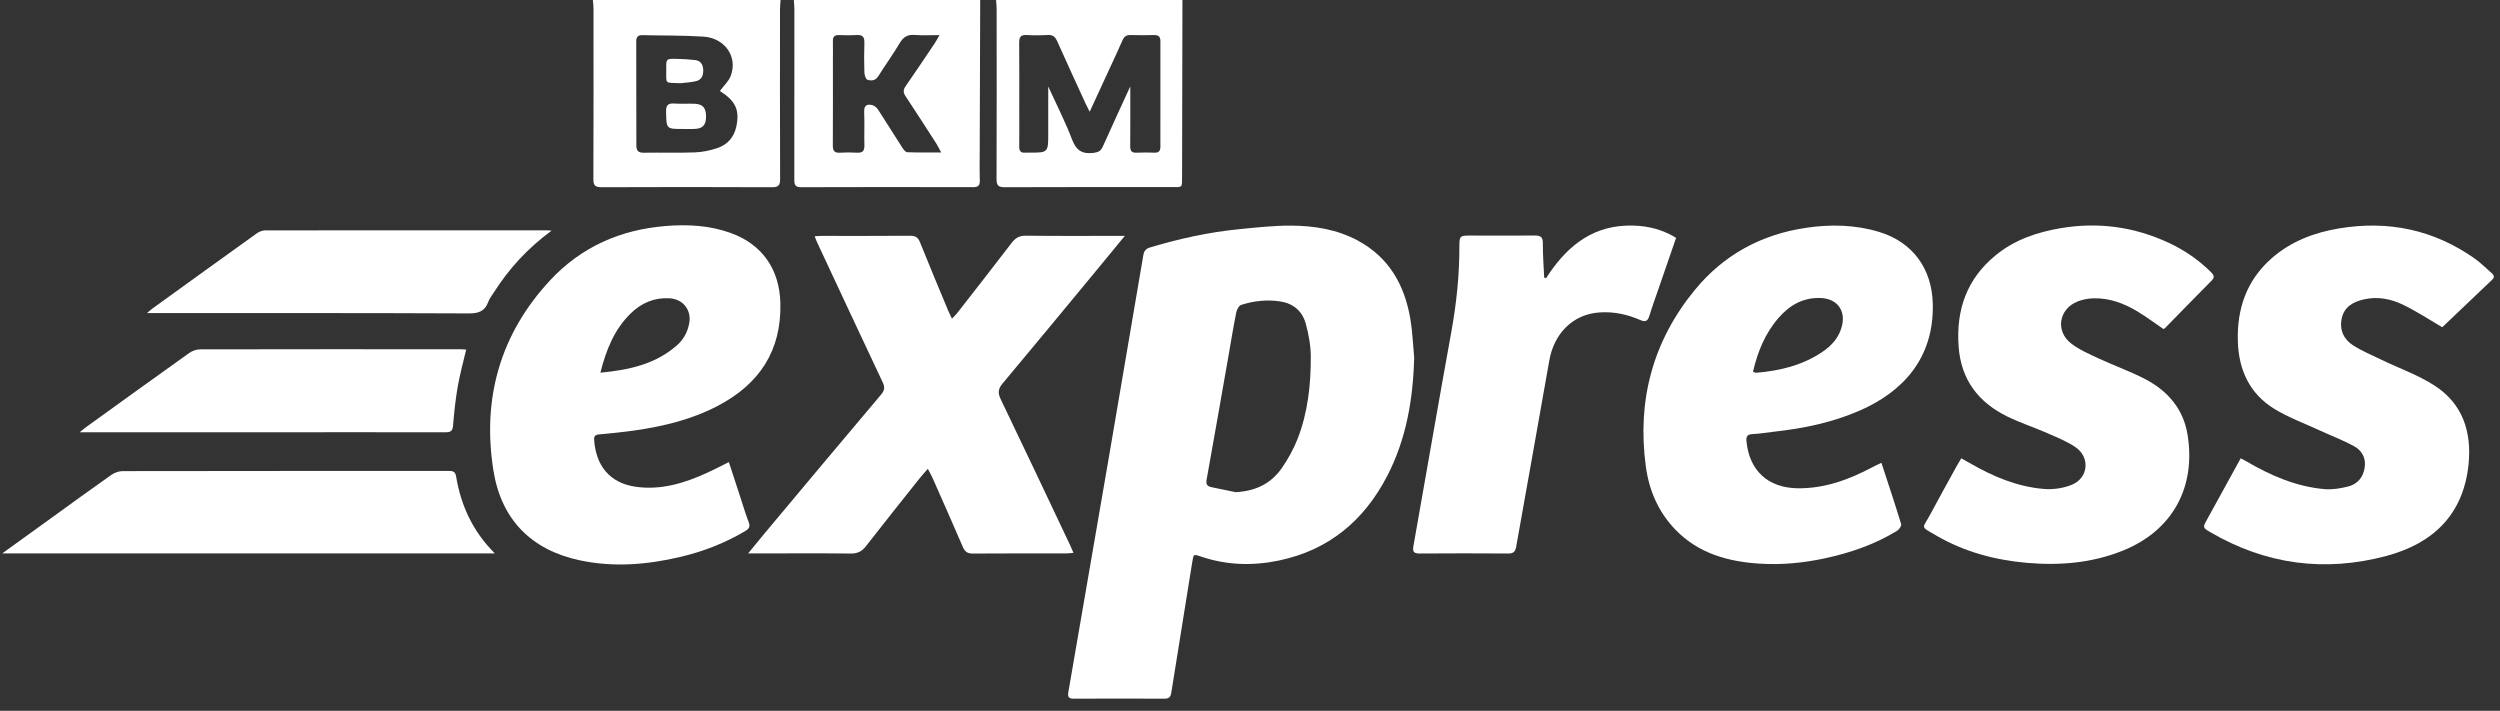 <svg width="204" height="58" viewBox="0 0 204 58" fill="none" xmlns="http://www.w3.org/2000/svg">
<rect x="0" y="0" width="204" height="58" fill="#333333" stroke="none"/>
<path d="M76.664 2.863C75.877 2.863 75.251 2.903 74.631 2.852C74.052 2.804 73.714 3.023 73.42 3.513C72.868 4.437 72.238 5.314 71.664 6.225C71.431 6.594 71.084 6.611 70.773 6.502C70.636 6.454 70.54 6.11 70.534 5.897C70.507 5.09 70.507 4.28 70.534 3.472C70.549 2.996 70.361 2.831 69.898 2.858C69.415 2.888 68.929 2.876 68.444 2.863C68.098 2.854 67.957 3.005 67.964 3.345C67.975 3.884 67.965 4.423 67.965 4.962C67.965 7.262 67.972 9.561 67.959 11.86C67.957 12.289 68.079 12.491 68.54 12.461C69.005 12.431 69.475 12.435 69.941 12.46C70.388 12.484 70.546 12.303 70.535 11.862C70.513 10.946 70.554 10.029 70.518 9.114C70.496 8.58 70.77 8.479 71.176 8.577C71.356 8.62 71.546 8.784 71.651 8.946C72.318 9.969 72.958 11.009 73.62 12.035C73.72 12.191 73.883 12.415 74.024 12.421C74.91 12.457 75.799 12.439 76.798 12.439C76.632 12.132 76.538 11.926 76.417 11.737C75.582 10.439 74.749 9.139 73.895 7.852C73.696 7.553 73.69 7.332 73.898 7.033C74.708 5.869 75.495 4.689 76.287 3.512C76.393 3.354 76.479 3.184 76.664 2.863ZM79.984 0C79.971 4.062 79.958 8.124 79.945 12.186C79.943 13.031 79.927 13.876 79.953 14.72C79.966 15.149 79.81 15.274 79.39 15.273C74.717 15.262 70.044 15.259 65.371 15.276C64.885 15.277 64.816 15.073 64.817 14.662C64.826 10.024 64.824 5.387 64.821 0.749C64.821 0.5 64.791 0.25 64.775 0" fill="white"/>
<path d="M58.742 7.425C59.057 7 59.453 6.644 59.624 6.203C60.221 4.656 59.168 3.105 57.402 2.989C55.739 2.88 54.066 2.909 52.398 2.868C51.997 2.858 51.915 3.089 51.916 3.416C51.921 6.237 51.929 9.057 51.927 11.878C51.927 12.312 52.099 12.47 52.542 12.462C53.925 12.438 55.31 12.486 56.691 12.436C57.309 12.413 57.942 12.284 58.529 12.086C59.339 11.814 59.882 11.229 60.075 10.363C60.38 8.99 60.028 8.235 58.742 7.425ZM63.697 0C63.679 0.25 63.648 0.499 63.648 0.748C63.645 5.367 63.639 9.986 63.657 14.605C63.659 15.118 63.523 15.28 62.995 15.278C58.358 15.259 53.721 15.258 49.084 15.277C48.558 15.279 48.418 15.12 48.42 14.605C48.439 9.968 48.432 5.331 48.429 0.694C48.429 0.463 48.397 0.231 48.379 0" fill="white"/>
<path d="M92.231 7.051C92.231 8.762 92.24 10.344 92.225 11.926C92.222 12.317 92.346 12.482 92.751 12.46C93.235 12.435 93.722 12.441 94.206 12.458C94.56 12.47 94.689 12.309 94.688 11.976C94.685 9.1 94.684 6.223 94.689 3.347C94.69 2.965 94.502 2.853 94.151 2.861C93.522 2.876 92.892 2.88 92.263 2.859C91.928 2.848 91.735 2.97 91.601 3.277C91.248 4.084 90.873 4.88 90.505 5.679C89.99 6.798 89.474 7.916 88.918 9.121C88.77 8.823 88.662 8.621 88.567 8.414C87.797 6.732 87.022 5.052 86.267 3.364C86.108 3.008 85.911 2.831 85.499 2.855C84.925 2.889 84.347 2.89 83.774 2.858C83.288 2.83 83.16 3.034 83.165 3.49C83.184 5.396 83.172 7.301 83.172 9.207C83.172 10.123 83.184 11.04 83.169 11.957C83.163 12.329 83.305 12.493 83.676 12.456C83.765 12.447 83.856 12.455 83.946 12.455C85.536 12.459 85.536 12.459 85.536 10.893V7.056C86.225 8.567 86.934 9.945 87.48 11.385C87.823 12.288 88.323 12.589 89.241 12.474C89.637 12.424 89.835 12.309 89.996 11.947C90.708 10.342 91.452 8.751 92.231 7.051ZM96.487 0C96.478 4.764 96.468 9.527 96.458 14.29C96.456 15.399 96.54 15.264 95.468 15.264C90.974 15.268 86.479 15.258 81.986 15.277C81.464 15.279 81.317 15.128 81.319 14.608C81.337 9.97 81.329 5.333 81.326 0.695C81.326 0.464 81.295 0.232 81.279 0" fill="white"/>
<path d="M100.836 40.163C102.433 40.07 103.693 39.492 104.593 38.198C105.11 37.454 105.562 36.638 105.89 35.794C106.724 33.644 106.971 31.372 106.961 29.087C106.957 28.186 106.785 27.265 106.544 26.393C106.273 25.405 105.548 24.773 104.515 24.605C103.42 24.426 102.328 24.545 101.276 24.881C101.093 24.94 100.925 25.265 100.879 25.492C100.65 26.634 100.463 27.784 100.263 28.93C99.664 32.336 99.075 35.744 98.459 39.146C98.388 39.536 98.518 39.681 98.847 39.751C99.51 39.891 100.172 40.025 100.836 40.163ZM115.397 29.17C115.309 32.56 114.759 35.831 113.185 38.86C111.299 42.486 108.426 44.888 104.366 45.737C102.218 46.186 100.089 46.127 97.996 45.413C97.387 45.205 97.392 45.213 97.293 45.835C96.721 49.408 96.142 52.981 95.572 56.555C95.52 56.879 95.37 57.013 95.035 57.012C92.554 57.003 90.074 57.002 87.593 57.012C87.173 57.014 87.118 56.82 87.178 56.47C88.282 50.096 89.384 43.723 90.478 37.348C91.425 31.838 92.363 26.327 93.297 20.815C93.355 20.47 93.505 20.293 93.851 20.189C96.21 19.483 98.606 18.952 101.057 18.708C102.483 18.566 103.916 18.405 105.346 18.411C107.24 18.419 109.104 18.717 110.807 19.636C113.351 21.009 114.616 23.262 115.083 26.017C115.26 27.056 115.297 28.118 115.397 29.17Z" fill="white"/>
<path d="M48.99 30.412C51.341 30.188 53.484 29.723 55.242 28.175C55.784 27.699 56.111 27.088 56.241 26.372C56.438 25.291 55.729 24.403 54.635 24.34C53.388 24.268 52.347 24.716 51.471 25.569C50.139 26.867 49.472 28.513 48.99 30.412ZM59.475 37.706C59.81 38.729 60.125 39.695 60.441 40.661C60.653 41.308 60.846 41.963 61.09 42.597C61.229 42.959 61.137 43.141 60.818 43.331C59.169 44.311 57.401 44.997 55.542 45.438C52.826 46.081 50.084 46.31 47.327 45.725C43.332 44.879 40.9 42.375 40.265 38.404C39.325 32.522 40.811 27.238 44.92 22.842C47.436 20.151 50.617 18.745 54.3 18.444C56.115 18.296 57.89 18.39 59.609 19.005C62.209 19.936 63.614 21.988 63.679 24.749C63.771 28.618 61.968 31.318 58.63 33.087C56.478 34.227 54.147 34.789 51.756 35.129C50.798 35.265 49.833 35.361 48.869 35.449C48.559 35.477 48.462 35.613 48.482 35.895C48.624 37.903 49.659 39.422 51.923 39.727C53.997 40.007 55.9 39.406 57.748 38.559C58.313 38.301 58.863 38.01 59.475 37.706Z" fill="white"/>
<path d="M143.046 30.33C143.166 30.374 143.231 30.424 143.294 30.418C145.229 30.26 147.079 29.816 148.712 28.711C149.485 28.187 150.091 27.511 150.312 26.562C150.61 25.289 149.867 24.366 148.577 24.317C147.145 24.262 146.054 24.887 145.151 25.916C144.038 27.184 143.427 28.692 143.046 30.33ZM153.524 37.765C154.09 39.499 154.636 41.13 155.137 42.775C155.178 42.913 154.964 43.213 154.795 43.316C152.953 44.443 150.938 45.128 148.835 45.575C147.124 45.938 145.391 46.102 143.648 45.997C141.041 45.84 138.612 45.18 136.72 43.227C135.321 41.782 134.56 40.011 134.297 38.045C133.579 32.684 134.861 27.842 138.302 23.654C140.652 20.794 143.72 19.122 147.403 18.585C149.401 18.293 151.371 18.336 153.313 18.918C156.075 19.746 157.65 21.918 157.716 24.799C157.818 29.305 155.201 31.989 151.773 33.494C149.535 34.476 147.169 34.962 144.75 35.228C144.163 35.292 143.578 35.398 142.988 35.423C142.558 35.441 142.478 35.64 142.512 36.005C142.738 38.39 144.263 39.81 146.684 39.843C148.881 39.873 150.873 39.14 152.783 38.127C152.999 38.012 153.224 37.911 153.524 37.765Z" fill="white"/>
<path d="M91.787 19.247C90.912 20.31 90.119 21.278 89.321 22.242C86.823 25.26 84.333 28.284 81.816 31.285C81.451 31.72 81.406 32.052 81.655 32.571C83.564 36.535 85.44 40.516 87.324 44.491C87.407 44.668 87.48 44.849 87.594 45.11C87.369 45.13 87.202 45.157 87.036 45.157C84.483 45.16 81.93 45.15 79.378 45.169C78.95 45.172 78.737 45.023 78.57 44.636C77.755 42.739 76.914 40.852 76.079 38.964C75.987 38.757 75.871 38.561 75.711 38.256C75.444 38.564 75.23 38.794 75.035 39.039C73.57 40.881 72.1 42.72 70.654 44.577C70.326 44.998 69.973 45.173 69.427 45.168C66.857 45.14 64.286 45.158 61.716 45.159C61.539 45.159 61.364 45.159 61.048 45.159C61.55 44.547 61.97 44.024 62.4 43.51C65.561 39.735 68.719 35.958 71.897 32.197C72.189 31.852 72.216 31.594 72.029 31.199C70.235 27.399 68.459 23.59 66.679 19.783C66.612 19.641 66.562 19.491 66.477 19.279C66.702 19.266 66.873 19.249 67.043 19.249C69.452 19.247 71.861 19.258 74.269 19.238C74.695 19.235 74.909 19.364 75.07 19.764C75.819 21.63 76.598 23.485 77.369 25.342C77.45 25.535 77.547 25.722 77.679 26.004C77.854 25.819 77.981 25.707 78.083 25.576C79.575 23.663 81.072 21.754 82.544 19.827C82.853 19.422 83.171 19.226 83.706 19.233C86.186 19.263 88.667 19.247 91.148 19.247C91.321 19.247 91.494 19.247 91.787 19.247Z" fill="white"/>
<path d="M199.287 26.703C198.285 26.119 197.236 25.425 196.114 24.878C195.107 24.387 194.008 24.168 192.868 24.435C191.989 24.641 191.274 25.052 191.081 26.003C190.892 26.928 191.253 27.701 192.023 28.187C192.762 28.654 193.58 28.996 194.371 29.377C195.807 30.069 197.34 30.608 198.666 31.467C200.955 32.948 201.699 35.238 201.434 37.881C201.019 41.998 198.53 44.349 194.728 45.365C189.698 46.709 184.875 46.068 180.357 43.423C179.724 43.052 179.745 43.027 180.094 42.394C181.005 40.744 181.911 39.092 182.841 37.397C183.012 37.488 183.15 37.556 183.282 37.633C185.268 38.795 187.351 39.706 189.666 39.912C190.31 39.97 190.994 39.856 191.626 39.693C192.376 39.499 192.837 38.946 192.958 38.157C193.08 37.363 192.724 36.749 192.07 36.396C191.157 35.906 190.181 35.536 189.237 35.1C188.002 34.53 186.704 34.057 185.555 33.345C183.576 32.117 182.689 30.206 182.61 27.899C182.517 25.203 183.321 22.865 185.385 21.059C186.958 19.683 188.851 18.973 190.885 18.636C194.893 17.971 198.595 18.743 201.932 21.095C202.428 21.445 202.86 21.886 203.321 22.285C203.513 22.45 203.581 22.617 203.363 22.823C201.996 24.121 200.632 25.423 199.287 26.703Z" fill="white"/>
<path d="M176.536 26.848C175.813 26.356 175.124 25.839 174.389 25.398C173.297 24.744 172.117 24.306 170.822 24.343C170.383 24.355 169.921 24.443 169.515 24.607C167.995 25.223 167.705 27.027 169.007 28.028C169.678 28.545 170.489 28.894 171.266 29.256C172.518 29.839 173.831 30.301 175.053 30.938C176.876 31.889 178.153 33.358 178.498 35.436C179.199 39.652 177.376 43.263 173.212 44.936C170.695 45.947 168.069 46.161 165.386 45.927C162.757 45.697 160.262 45.02 157.979 43.689C156.642 42.91 156.871 43.172 157.496 42.001C158.207 40.669 158.941 39.351 159.667 38.029C159.776 37.828 159.898 37.633 160.037 37.398C160.306 37.549 160.537 37.675 160.767 37.807C162.635 38.883 164.603 39.716 166.766 39.897C167.524 39.96 168.369 39.845 169.066 39.555C170.423 38.992 170.569 37.308 169.356 36.485C168.652 36.008 167.838 35.685 167.052 35.341C165.984 34.873 164.867 34.509 163.821 33.999C161.433 32.835 160.011 30.983 159.821 28.249C159.612 25.251 160.507 22.73 162.871 20.808C164.404 19.561 166.219 18.948 168.134 18.622C171.193 18.101 174.142 18.499 176.955 19.807C178.251 20.41 179.418 21.211 180.435 22.224C180.664 22.452 180.733 22.629 180.47 22.894C179.192 24.182 177.929 25.485 176.658 26.781C176.622 26.817 176.566 26.832 176.536 26.848Z" fill="white"/>
<path d="M126.154 22.709C127.695 20.3 129.688 18.539 132.665 18.413C134.076 18.353 135.484 18.605 136.768 19.412C136.317 20.723 135.871 22.01 135.428 23.296C135.148 24.111 134.851 24.92 134.598 25.743C134.465 26.176 134.312 26.317 133.841 26.112C132.798 25.656 131.711 25.42 130.547 25.492C128.345 25.628 126.81 27.21 126.421 29.427C125.533 34.492 124.62 39.553 123.72 44.616C123.655 44.981 123.519 45.169 123.092 45.166C120.666 45.146 118.24 45.15 115.814 45.166C115.36 45.169 115.257 44.997 115.332 44.58C116.364 38.758 117.367 32.93 118.423 27.113C118.848 24.775 119.095 22.43 119.085 20.056C119.082 19.28 119.154 19.22 119.907 19.221C121.684 19.221 123.464 19.239 125.243 19.219C125.727 19.213 125.901 19.346 125.897 19.856C125.888 20.784 125.964 21.712 126.004 22.64C126.054 22.663 126.104 22.685 126.154 22.709Z" fill="white"/>
<path d="M0.183 45.156C1.582 44.147 2.874 43.216 4.166 42.284C5.798 41.107 7.421 39.919 9.068 38.762C9.327 38.58 9.683 38.444 9.995 38.443C18.855 38.427 27.715 38.432 36.575 38.426C36.912 38.426 37.146 38.449 37.215 38.862C37.609 41.241 38.568 43.348 40.376 45.156" fill="white"/>
<path d="M6.504 35.273C6.757 35.066 6.869 34.963 6.992 34.875C9.804 32.848 12.613 30.818 15.437 28.808C15.681 28.634 16.02 28.508 16.316 28.508C23.413 28.492 30.51 28.497 37.607 28.5C37.748 28.5 37.889 28.518 38.041 28.528C37.804 29.543 37.529 30.525 37.355 31.524C37.171 32.582 37.056 33.654 36.97 34.724C36.933 35.182 36.76 35.275 36.342 35.274C31.346 35.264 26.352 35.272 21.356 35.273C16.685 35.274 12.013 35.273 7.342 35.273" fill="white"/>
<path d="M45.011 18.821C43.044 20.259 41.522 21.939 40.285 23.881C40.131 24.123 39.941 24.356 39.847 24.622C39.571 25.397 39.062 25.577 38.25 25.574C29.731 25.536 21.212 25.548 12.694 25.546C12.499 25.546 12.305 25.546 11.995 25.546C12.195 25.379 12.305 25.275 12.425 25.187C15.265 23.135 18.104 21.082 20.952 19.043C21.142 18.907 21.403 18.801 21.631 18.801C29.306 18.789 36.98 18.793 44.654 18.794C44.724 18.794 44.794 18.804 45.011 18.821Z" fill="white"/>
<path d="M55.773 10.524C54.358 10.531 54.38 10.531 54.352 9.115C54.342 8.593 54.501 8.409 55.022 8.448C55.576 8.489 56.136 8.444 56.692 8.468C57.359 8.498 57.62 8.815 57.614 9.527C57.607 10.201 57.345 10.49 56.69 10.521C56.385 10.536 56.079 10.524 55.773 10.524Z" fill="white"/>
<path d="M55.523 6.792C54.187 6.725 54.378 6.924 54.365 5.613C54.358 4.799 54.364 4.787 55.198 4.802C55.716 4.812 56.236 4.843 56.75 4.904C57.172 4.953 57.356 5.271 57.381 5.661C57.408 6.082 57.295 6.487 56.844 6.608C56.418 6.723 55.964 6.735 55.523 6.792Z" fill="white"/>
</svg>
